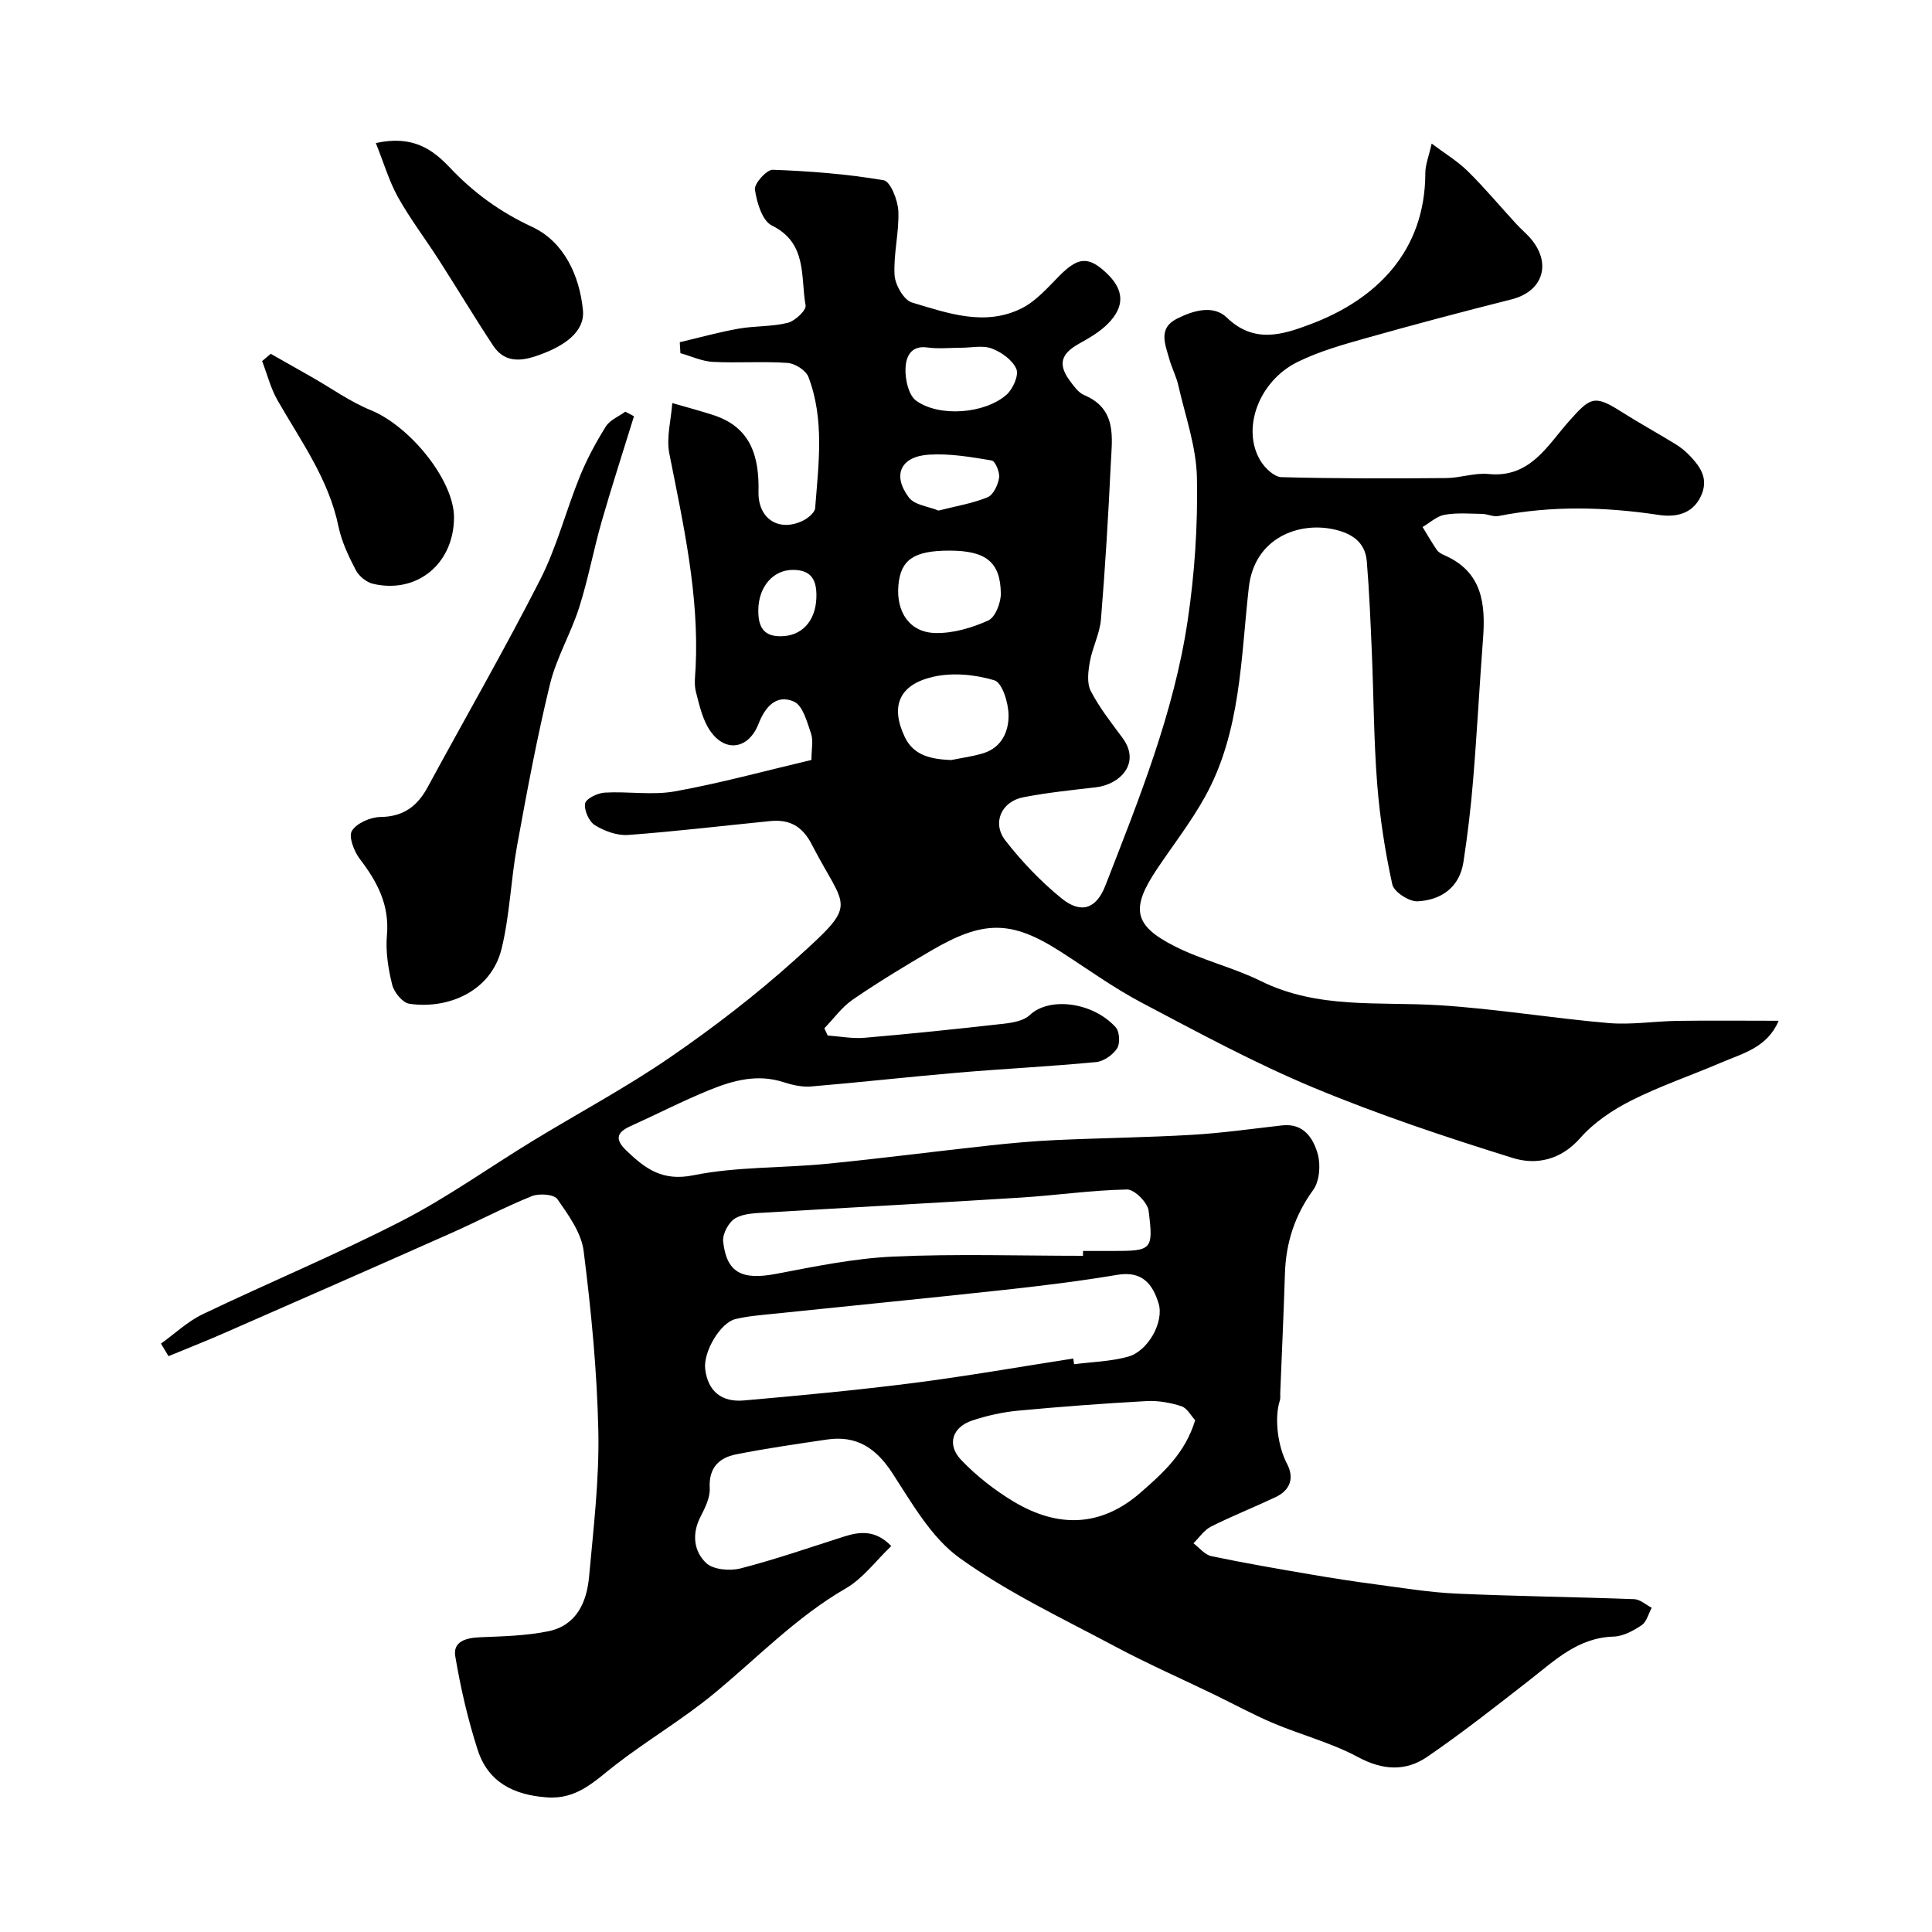 <svg enable-background="new 0 0 400 400" viewBox="0 0 400 400" xmlns="http://www.w3.org/2000/svg"><g fill="#000001"><path d="m33.33 278.18c2.86-2.05 5.5-4.58 8.63-6.08 13.69-6.56 27.73-12.39 41.22-19.32 9.4-4.83 18.08-11.06 27.13-16.58 9.47-5.77 19.3-11.02 28.43-17.29 9.02-6.2 17.77-12.93 25.9-20.25 13.42-12.08 10.52-10.03 3.44-23.81-1.99-3.87-4.68-5.25-8.66-4.85-9.8.97-19.58 2.15-29.39 2.87-2.26.16-4.88-.8-6.86-2.02-1.22-.76-2.27-3.1-2.03-4.5.17-.99 2.59-2.17 4.07-2.25 4.84-.28 9.84.59 14.55-.26 9.41-1.7 18.66-4.24 28.24-6.5 0-2.24.41-4.02-.09-5.48-.82-2.39-1.69-5.77-3.51-6.59-3.66-1.64-6.01 1.12-7.35 4.58-2.02 5.2-6.82 6.06-9.99 1.5-1.6-2.3-2.26-5.33-2.98-8.12-.4-1.56-.15-3.32-.06-4.98.75-15.1-2.54-29.67-5.44-44.33-.66-3.32.36-6.97.61-10.47 2.86.83 5.74 1.59 8.57 2.51 7.74 2.54 9.44 8.6 9.28 15.86-.12 5.55 4.14 8.35 9.08 6.04 1.1-.52 2.58-1.7 2.65-2.67.7-9.11 1.97-18.32-1.4-27.16-.52-1.36-2.77-2.78-4.31-2.89-5.14-.36-10.33.05-15.48-.22-2.26-.12-4.47-1.17-6.71-1.8-.04-.76-.08-1.51-.13-2.27 4.04-.95 8.06-2.07 12.14-2.8 3.37-.6 6.91-.39 10.21-1.21 1.51-.38 3.88-2.61 3.7-3.61-1.07-5.93.42-12.9-7-16.55-1.98-.97-3.11-4.77-3.49-7.43-.18-1.24 2.43-4.14 3.69-4.1 7.69.28 15.4.88 22.97 2.17 1.39.24 2.93 4.12 3.03 6.38.19 4.39-1.03 8.85-.78 13.24.11 2.03 1.92 5.19 3.6 5.69 7.4 2.21 15.11 5.01 22.72 1.2 2.98-1.49 5.37-4.27 7.79-6.71 3.83-3.87 5.97-4.12 9.65-.7 3.76 3.5 4.03 6.94.41 10.6-1.68 1.7-3.88 2.97-6 4.15-3.79 2.12-4.4 4.32-1.77 7.82.79 1.05 1.69 2.31 2.82 2.79 6.92 2.9 5.8 8.88 5.54 14.38-.51 10.7-1.15 21.4-2.03 32.08-.25 2.97-1.77 5.81-2.3 8.78-.35 1.97-.65 4.41.19 6.04 1.78 3.45 4.24 6.56 6.57 9.71 3.86 5.22-.48 9.64-5.49 10.23-5.02.58-10.07 1.1-15.03 2.06-4.57.88-6.56 5.33-3.7 8.99 3.39 4.35 7.3 8.45 11.58 11.93 4.02 3.27 7.2 2.25 9.1-2.64 6.96-17.9 14.2-35.78 17.04-54.9 1.45-9.75 2.11-19.72 1.91-29.56-.13-6.39-2.41-12.74-3.85-19.08-.43-1.89-1.37-3.66-1.89-5.54-.83-2.98-2.33-6.28 1.55-8.25 3.36-1.71 7.57-2.98 10.39-.25 5.68 5.49 11.65 3.5 17.33 1.36 13.59-5.11 23.73-15.07 23.76-31.29 0-1.75.73-3.49 1.31-6.1 2.73 2.05 5.36 3.63 7.48 5.72 3.52 3.47 6.71 7.29 10.06 10.94 1.01 1.1 2.2 2.06 3.14 3.21 4.21 5.17 2.22 10.78-4.14 12.38-10.08 2.54-20.12 5.2-30.12 8.02-4.82 1.36-9.72 2.74-14.18 4.94-8.11 4-11.67 13.94-7.66 20.49.91 1.49 2.82 3.32 4.32 3.36 11.36.31 22.73.28 34.09.19 2.93-.02 5.91-1.13 8.78-.84 8.6.87 12.2-5.91 16.62-10.88 4.45-5 5.25-5.6 10.83-2.05 3.72 2.36 7.59 4.48 11.34 6.79 1.11.68 2.14 1.55 3.03 2.5 2.17 2.33 3.79 4.74 2.14 8.25-1.85 3.94-5.62 4.32-8.7 3.86-11.13-1.67-22.15-1.96-33.22.23-1.04.21-2.22-.42-3.34-.44-2.61-.05-5.27-.27-7.8.18-1.61.29-3.04 1.65-4.55 2.53.98 1.6 1.91 3.23 2.97 4.77.35.5 1.01.84 1.6 1.1 7.81 3.43 8.5 10.05 7.94 17.34-.74 9.7-1.24 19.41-2.04 29.1-.47 5.7-1.14 11.4-2.01 17.05-.81 5.26-4.6 7.88-9.49 8.14-1.75.09-4.9-1.95-5.24-3.5-1.5-6.84-2.58-13.83-3.13-20.82-.71-9.07-.72-18.2-1.11-27.29-.27-6.27-.52-12.55-1.04-18.8-.33-3.94-3.06-5.75-6.73-6.58-7.29-1.66-16.52 1.69-17.69 11.95-1.66 14.55-1.62 29.87-9.02 43.29-2.9 5.26-6.64 10.06-10 15.07-5.44 8.12-4.89 11.64 3.62 15.96 5.72 2.91 12.16 4.4 17.93 7.25 11.76 5.8 24.31 4.22 36.69 4.97 11.77.72 23.46 2.69 35.22 3.7 4.74.41 9.57-.39 14.35-.45 6.77-.1 13.54-.02 20.9-.02-2.34 5.54-7.4 6.74-11.85 8.64-6.21 2.66-12.65 4.84-18.66 7.87-3.88 1.95-7.75 4.56-10.58 7.78-4.03 4.57-9.12 5.62-13.95 4.12-13.96-4.35-27.88-8.99-41.36-14.61-12.15-5.07-23.8-11.39-35.47-17.54-5.86-3.09-11.27-7.03-16.87-10.62-10.23-6.55-15.98-6.45-26.78-.13-5.49 3.21-10.94 6.52-16.19 10.12-2.25 1.54-3.92 3.92-5.86 5.92.23.5.45 1 .68 1.5 2.55.18 5.14.69 7.66.47 9.64-.83 19.27-1.83 28.89-2.92 1.83-.21 4.06-.61 5.29-1.78 4.05-3.84 13.06-2.7 17.79 2.52.81.89.95 3.35.3 4.37-.88 1.35-2.78 2.69-4.35 2.84-9.51.91-19.06 1.38-28.59 2.19-10.14.86-20.26 2.01-30.4 2.86-1.88.16-3.92-.3-5.74-.89-5.35-1.74-10.39-.38-15.24 1.59-5.59 2.27-10.98 5.05-16.48 7.54-2.97 1.34-3.12 2.82-.77 5.07 3.9 3.73 7.42 6.37 13.83 5.08 8.97-1.81 18.36-1.47 27.54-2.37 11.24-1.1 22.45-2.57 33.68-3.79 4.58-.5 9.18-.92 13.79-1.13 9.43-.43 18.88-.54 28.3-1.09 6.22-.37 12.4-1.25 18.59-1.95 4.45-.5 6.44 2.64 7.37 5.91.64 2.27.38 5.64-.94 7.46-3.83 5.27-5.65 10.94-5.85 17.33-.26 8.25-.64 16.51-.97 24.76-.02.5.07 1.03-.08 1.49-1.2 3.68-.4 9.55 1.46 13.06 1.57 2.96.73 5.51-2.36 6.96-4.42 2.09-8.98 3.9-13.35 6.09-1.43.72-2.44 2.28-3.64 3.46 1.23.92 2.34 2.37 3.7 2.66 6.84 1.44 13.75 2.62 20.64 3.8 4.51.77 9.03 1.47 13.57 2.07 5.5.73 11.01 1.64 16.55 1.89 12.26.55 24.53.69 36.8 1.15 1.23.05 2.41 1.16 3.62 1.78-.67 1.24-1.05 2.91-2.09 3.61-1.71 1.16-3.83 2.3-5.82 2.36-7.35.22-12.15 4.92-17.4 9.02-6.96 5.43-13.91 10.9-21.18 15.88-4.48 3.06-9.22 2.79-14.33.04-5.51-2.96-11.73-4.57-17.54-7.02-4.16-1.76-8.15-3.95-12.22-5.92-6.84-3.31-13.81-6.37-20.51-9.95-10.91-5.83-22.24-11.16-32.22-18.34-5.86-4.21-9.84-11.33-13.94-17.61-3.37-5.17-7.41-7.8-13.51-6.9-6.28.93-12.58 1.83-18.81 3.07-3.54.71-5.69 2.78-5.46 6.99.11 1.95-.97 4.1-1.92 5.95-1.83 3.56-1.36 7.16 1.19 9.56 1.47 1.39 4.91 1.67 7.12 1.11 7.21-1.86 14.28-4.31 21.38-6.58 3.38-1.08 6.57-1.39 9.82 1.95-3.19 3.04-5.84 6.7-9.42 8.77-10.3 5.95-18.4 14.48-27.45 21.91-6.41 5.27-13.65 9.53-20.22 14.62-4.3 3.33-7.93 7.19-14.18 6.74-6.95-.49-12.22-3.17-14.37-9.86-2.03-6.3-3.53-12.82-4.63-19.35-.52-3.07 2.23-3.82 5.06-3.94 4.74-.2 9.56-.3 14.18-1.24 5.82-1.18 7.98-5.97 8.46-11.28.91-10.01 2.12-20.08 1.92-30.09-.26-12.47-1.48-24.97-3.04-37.35-.48-3.79-3.15-7.47-5.44-10.76-.7-1-3.78-1.22-5.3-.61-5.71 2.31-11.18 5.21-16.82 7.71-15.64 6.95-31.31 13.83-46.98 20.69-3.77 1.65-7.6 3.16-11.41 4.73-.55-.89-1.06-1.74-1.56-2.6zm188.88 3.09c.06.39.11.78.17 1.18 3.73-.48 7.57-.57 11.16-1.56 4.18-1.15 7.49-7.21 6.34-11-1.24-4.1-3.44-6.81-8.55-5.95-7.74 1.3-15.54 2.26-23.35 3.11-15.98 1.74-31.98 3.31-47.97 4.97-2.59.27-5.22.47-7.74 1.08-3.18.77-6.68 6.82-6.27 10.32.56 4.77 3.55 6.92 8 6.53 11.76-1.03 23.52-2.14 35.23-3.63 11.04-1.42 21.99-3.35 32.98-5.05zm2.01-21.27c0-.33.01-.67.01-1h6c8.26 0 8.6-.15 7.58-8.32-.21-1.71-2.94-4.44-4.46-4.41-7.36.14-14.7 1.22-22.06 1.68-17.46 1.1-34.93 2.02-52.39 3.08-2.26.14-4.8.13-6.65 1.19-1.37.78-2.7 3.26-2.53 4.81.71 6.53 3.94 8.05 11.01 6.7 8.02-1.53 16.11-3.2 24.23-3.57 13.05-.59 26.16-.16 39.26-.16zm23.23 34.04c-.86-.92-1.67-2.52-2.86-2.9-2.29-.74-4.82-1.19-7.21-1.06-8.86.49-17.72 1.15-26.56 1.98-3.21.3-6.44 1.02-9.5 2.03-4.19 1.38-5.36 5.01-2.29 8.21 3.16 3.3 6.9 6.22 10.82 8.58 9.09 5.45 18.04 5.38 26.36-1.91 4.58-4.02 9.13-8.04 11.24-14.93zm-50.51-136.68c2.22-.46 4.49-.75 6.64-1.41 3.85-1.19 5.3-4.57 5.23-7.99-.05-2.5-1.32-6.63-2.93-7.11-3.98-1.2-8.68-1.65-12.71-.72-7.07 1.63-8.87 6.13-5.83 12.49 1.87 3.9 5.58 4.57 9.6 4.74zm-.38-43.36c-7.31 0-10.07 1.86-10.55 7.12-.51 5.56 2.29 9.81 7.63 9.94 3.67.09 7.58-1.07 10.96-2.59 1.46-.66 2.63-3.66 2.61-5.59-.07-6.55-3.13-8.88-10.65-8.88zm2.39-42c-2.32 0-4.67.26-6.95-.06-3.63-.5-4.47 2.22-4.53 4.44s.63 5.42 2.19 6.56c4.78 3.49 14.27 2.73 18.73-1.22 1.32-1.18 2.59-4.02 2.04-5.31-.78-1.85-3.07-3.5-5.08-4.25-1.89-.72-4.25-.16-6.4-.16zm-4.64 33.71c3.71-.95 7.08-1.49 10.16-2.76 1.19-.49 2.15-2.55 2.38-4.02.18-1.15-.79-3.46-1.52-3.59-4.28-.72-8.68-1.48-12.98-1.21-5.89.36-7.67 4.23-4.17 8.88 1.17 1.56 4.05 1.84 6.13 2.7zm-37.31 20.54c-.06 3.82 1.31 5.47 4.56 5.48 4.42.02 7.29-3.12 7.46-7.94.12-3.48-.84-5.81-4.87-5.8-4.05 0-7.08 3.43-7.15 8.26z"/><path d="m131.26 86.18c-2.23 7.24-4.58 14.44-6.67 21.72-1.7 5.92-2.81 12.01-4.68 17.87-1.72 5.4-4.72 10.44-6.05 15.91-2.69 11.05-4.77 22.25-6.81 33.44-1.29 7.05-1.5 14.32-3.19 21.25-2.22 9.15-11.46 12.62-19.14 11.44-1.39-.21-3.15-2.39-3.53-3.96-.82-3.31-1.38-6.86-1.08-10.22.55-6.27-1.99-11.06-5.6-15.77-1.2-1.57-2.39-4.64-1.65-5.84.99-1.61 3.84-2.84 5.9-2.87 4.76-.06 7.65-2.23 9.79-6.19 7.76-14.32 15.9-28.45 23.29-42.95 3.44-6.75 5.33-14.28 8.2-21.34 1.46-3.6 3.33-7.07 5.39-10.37.84-1.34 2.66-2.06 4.03-3.07.6.33 1.2.64 1.8.95z"/><path d="m56.05 73.25c2.83 1.61 5.67 3.21 8.5 4.82 4.06 2.31 7.92 5.1 12.21 6.85 8.23 3.37 17.29 14.63 17.24 22.27-.07 9.53-7.65 15.81-16.78 13.68-1.36-.32-2.91-1.59-3.56-2.84-1.49-2.86-2.93-5.89-3.58-9.02-2.02-9.81-7.79-17.7-12.61-26.11-1.43-2.5-2.15-5.41-3.2-8.14.6-.5 1.19-1.01 1.78-1.51z"/><path d="m77.81 29.62c7.64-1.69 11.75 1.3 15.34 5.09 4.91 5.2 10.39 9.18 17.01 12.26 6.68 3.1 9.84 10.21 10.53 17.22.46 4.71-4.23 7.48-8.53 9.11-3.58 1.36-7.43 2.24-10.06-1.74-3.84-5.82-7.42-11.8-11.19-17.67-2.81-4.39-5.99-8.56-8.53-13.1-1.85-3.35-2.94-7.13-4.57-11.17z"/></g></svg>